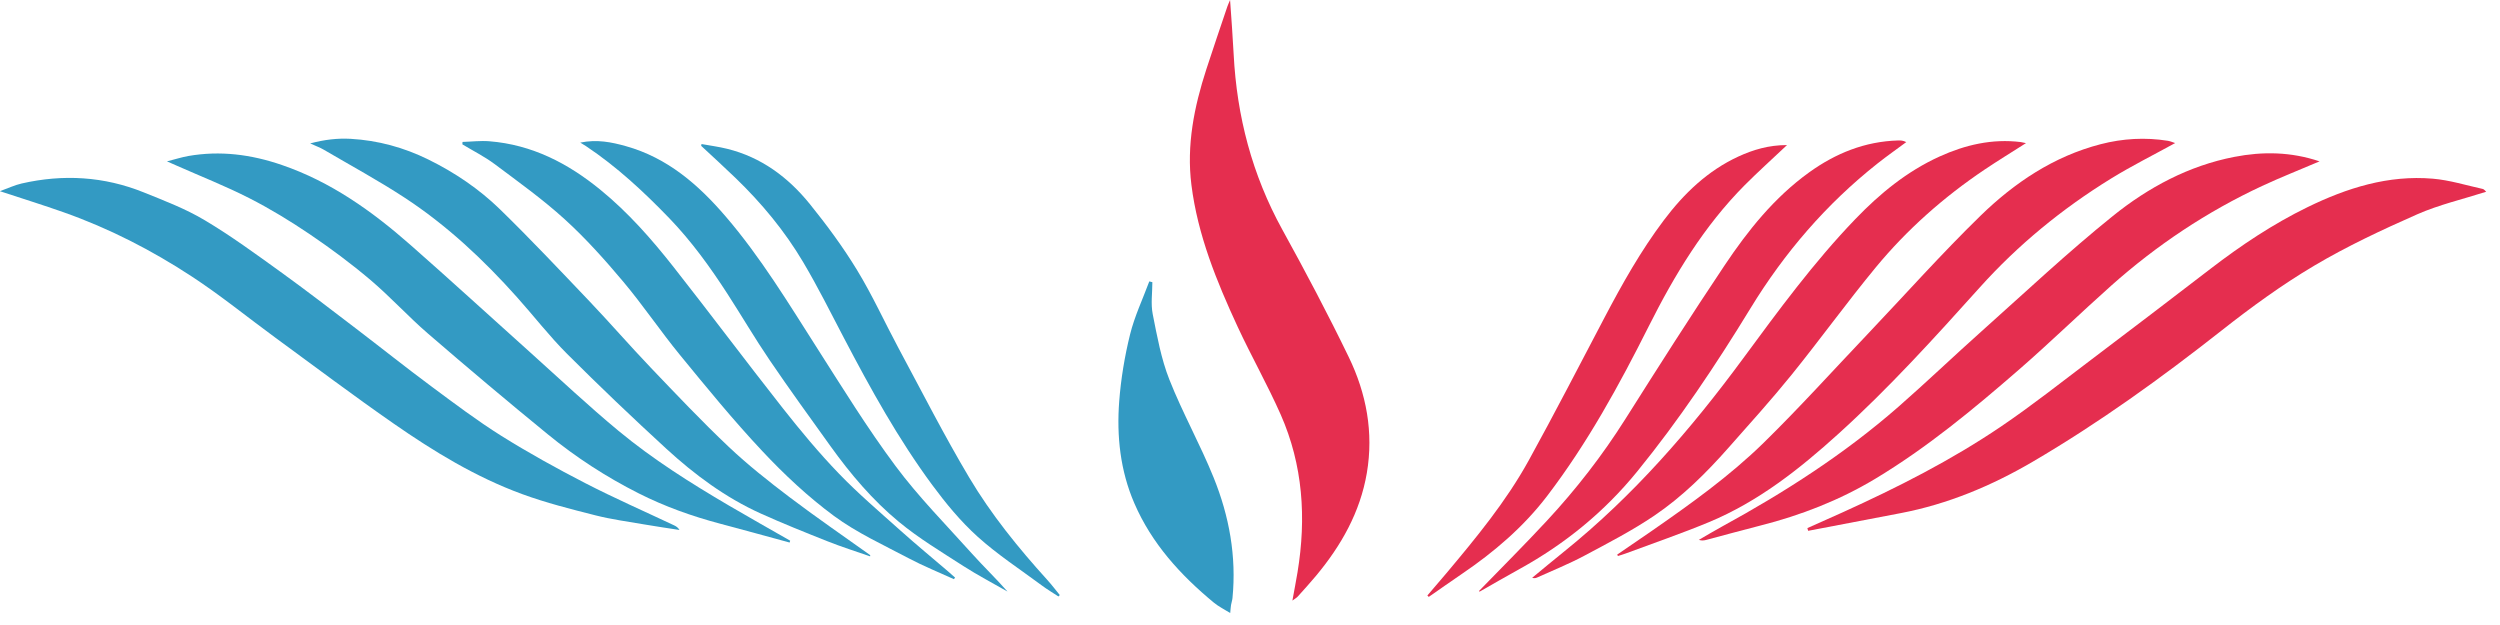 <?xml version="1.0" encoding="UTF-8"?> <svg xmlns="http://www.w3.org/2000/svg" width="152" height="38" viewBox="0 0 152 38" fill="none"> <path d="M78.578 36.516C78.693 35.875 78.801 35.334 78.89 34.79C79.431 31.5 79.223 28.274 77.864 25.201C77.063 23.392 76.083 21.663 75.249 19.867C73.971 17.107 72.821 14.293 72.438 11.242C72.134 8.826 72.604 6.495 73.347 4.208C73.761 2.932 74.198 1.663 74.625 0.393C74.66 0.293 74.706 0.196 74.789 0C74.868 1.174 74.953 2.233 75.006 3.296C75.199 7.074 76.131 10.635 77.968 13.967C79.373 16.516 80.736 19.09 82.003 21.708C83.075 23.921 83.524 26.289 83.104 28.757C82.698 31.142 81.545 33.171 80.016 35.007C79.658 35.436 79.281 35.85 78.905 36.268C78.838 36.343 78.742 36.395 78.576 36.518L78.578 36.516Z" fill="#E52E4F"></path> <path d="M109.889 32.108C110.606 31.789 111.324 31.473 112.038 31.148C115.367 29.638 118.626 27.987 121.655 25.937C123.532 24.666 125.315 23.253 127.125 21.885C129.56 20.046 131.986 18.195 134.406 16.337C136.258 14.915 138.191 13.623 140.294 12.597C142.701 11.423 145.207 10.633 147.916 10.864C148.941 10.951 149.944 11.267 150.956 11.49C151.033 11.507 151.095 11.602 151.16 11.658C149.745 12.112 148.299 12.443 146.967 13.03C144.826 13.975 142.693 14.972 140.683 16.166C138.725 17.328 136.865 18.684 135.072 20.095C131.401 22.984 127.623 25.71 123.59 28.072C121.085 29.538 118.432 30.649 115.565 31.198C113.688 31.556 111.813 31.916 109.936 32.274C109.92 32.218 109.905 32.164 109.889 32.108Z" fill="#E52E4F"></path> <path d="M141.029 9.811C139.807 10.332 138.652 10.787 137.529 11.31C134.175 12.873 131.126 14.906 128.365 17.364C126.466 19.055 124.643 20.831 122.725 22.498C119.976 24.887 117.169 27.21 114.037 29.097C111.847 30.416 109.493 31.33 107.019 31.957C105.921 32.236 104.83 32.539 103.734 32.828C103.599 32.862 103.461 32.881 103.289 32.825C103.763 32.552 104.229 32.271 104.708 32.009C108.515 29.928 112.152 27.595 115.423 24.733C117.142 23.228 118.794 21.645 120.5 20.123C123.136 17.77 125.714 15.343 128.463 13.131C130.621 11.395 133.074 10.075 135.85 9.538C137.568 9.205 139.283 9.224 141.028 9.811H141.029Z" fill="#E52E4F"></path> <path d="M98.322 33.722C99.011 33.249 99.704 32.781 100.392 32.304C102.785 30.641 105.167 28.945 107.25 26.902C109.418 24.777 111.455 22.519 113.548 20.317C115.829 17.915 118.035 15.437 120.405 13.127C122.473 11.112 124.861 9.507 127.72 8.767C129.066 8.419 130.433 8.34 131.811 8.561C131.961 8.586 132.104 8.652 132.25 8.698C130.931 9.424 129.607 10.084 128.353 10.856C125.382 12.687 122.699 14.883 120.365 17.482C117.606 20.552 114.836 23.607 111.77 26.381C109.4 28.527 106.905 30.494 103.929 31.736C102.256 32.433 100.536 33.02 98.838 33.653C98.684 33.711 98.526 33.755 98.37 33.805C98.355 33.776 98.341 33.748 98.326 33.719L98.322 33.722Z" fill="#E52E4F"></path> <path d="M123.178 8.703C122.288 9.271 121.459 9.777 120.654 10.318C118.172 11.989 115.943 13.958 114.042 16.262C112.283 18.395 110.663 20.641 108.925 22.791C107.7 24.306 106.391 25.752 105.101 27.213C103.746 28.749 102.286 30.197 100.592 31.344C99.237 32.262 97.77 33.019 96.322 33.791C95.396 34.285 94.416 34.678 93.457 35.113C93.374 35.151 93.284 35.171 93.155 35.13C93.807 34.593 94.456 34.05 95.115 33.521C99.304 30.145 102.791 26.127 105.973 21.806C108.124 18.886 110.274 15.952 112.799 13.326C114.293 11.771 115.943 10.418 117.922 9.517C119.489 8.805 121.124 8.424 122.858 8.637C122.935 8.647 123.01 8.668 123.178 8.701V8.703Z" fill="#E52E4F"></path> <path d="M89.935 35.92C91.314 34.5 92.716 33.102 94.061 31.651C95.836 29.738 97.431 27.684 98.826 25.472C100.806 22.338 102.795 19.21 104.857 16.132C106.281 14.003 107.881 12.003 109.993 10.482C111.611 9.318 113.39 8.598 115.405 8.54C115.559 8.536 115.711 8.54 115.9 8.64C115.319 9.071 114.726 9.487 114.158 9.936C111.043 12.398 108.495 15.362 106.43 18.744C104.325 22.188 102.088 25.539 99.535 28.675C97.54 31.125 95.147 33.077 92.386 34.596C91.568 35.047 90.763 35.516 89.951 35.978C89.943 35.959 89.935 35.942 89.93 35.922L89.935 35.92Z" fill="#E52E4F"></path> <path d="M108.646 8.824C107.737 9.683 106.884 10.449 106.077 11.259C103.601 13.752 101.813 16.715 100.247 19.831C98.445 23.419 96.522 26.936 94.077 30.141C92.627 32.045 90.835 33.569 88.867 34.905C88.197 35.36 87.535 35.829 86.868 36.291C86.84 36.262 86.813 36.235 86.784 36.206C87.163 35.762 87.546 35.321 87.922 34.874C89.752 32.695 91.566 30.497 92.945 27.997C94.525 25.13 96.023 22.22 97.548 19.321C98.628 17.265 99.762 15.246 101.164 13.386C102.39 11.76 103.827 10.378 105.698 9.515C106.599 9.101 107.544 8.82 108.646 8.82V8.824Z" fill="#E52E4F"></path> <path d="M0 11.622C0.503 11.441 0.899 11.25 1.317 11.156C3.843 10.578 6.329 10.725 8.735 11.695C9.996 12.203 11.286 12.696 12.447 13.389C14.043 14.338 15.549 15.443 17.058 16.53C18.608 17.647 20.12 18.815 21.639 19.972C23.167 21.137 24.667 22.336 26.209 23.479C27.609 24.519 29.007 25.574 30.482 26.5C32.133 27.533 33.845 28.479 35.578 29.372C37.351 30.286 39.18 31.089 40.986 31.941C41.109 31.999 41.225 32.072 41.313 32.222C40.597 32.111 39.877 32.007 39.163 31.884C38.173 31.712 37.174 31.58 36.204 31.333C34.704 30.952 33.196 30.573 31.747 30.041C28.932 29.01 26.379 27.453 23.93 25.751C21.492 24.057 19.118 22.27 16.723 20.517C15.041 19.285 13.418 17.962 11.677 16.821C9.232 15.217 6.633 13.882 3.866 12.906C2.63 12.469 1.377 12.08 0 11.626V11.622Z" fill="#339AC3"></path> <path d="M48.006 32.986C46.604 32.604 45.203 32.216 43.797 31.844C42.08 31.39 40.414 30.795 38.828 29.994C36.86 29.001 35.018 27.805 33.316 26.414C30.857 24.404 28.427 22.36 26.025 20.285C24.819 19.245 23.743 18.056 22.528 17.026C21.354 16.031 20.11 15.107 18.834 14.242C17.653 13.444 16.429 12.697 15.16 12.05C13.72 11.316 12.209 10.722 10.728 10.065C10.586 10.002 10.441 9.938 10.152 9.811C10.676 9.678 11.055 9.555 11.444 9.486C13.389 9.145 15.272 9.39 17.136 10.031C20.116 11.053 22.617 12.835 24.945 14.882C27.407 17.045 29.823 19.263 32.265 21.451C34.038 23.043 35.775 24.679 37.609 26.198C39.689 27.921 41.974 29.361 44.302 30.728C45.542 31.455 46.795 32.16 48.043 32.874C48.031 32.91 48.02 32.947 48.01 32.984L48.006 32.986Z" fill="#339AC3"></path> <path d="M52.904 33.827C52.043 33.525 51.171 33.252 50.324 32.915C48.955 32.372 47.584 31.823 46.242 31.217C44.107 30.25 42.238 28.864 40.522 27.292C38.468 25.407 36.448 23.484 34.479 21.515C33.395 20.431 32.45 19.205 31.425 18.06C29.39 15.783 27.17 13.702 24.611 12.025C23.019 10.982 21.338 10.071 19.694 9.107C19.469 8.974 19.217 8.884 18.859 8.72C19.746 8.483 20.534 8.397 21.325 8.441C22.983 8.535 24.563 8.97 26.046 9.7C27.642 10.485 29.122 11.484 30.395 12.722C32.261 14.539 34.049 16.439 35.846 18.325C37.099 19.642 38.291 21.018 39.546 22.333C41.106 23.965 42.659 25.609 44.3 27.161C45.463 28.262 46.73 29.263 48.008 30.231C49.612 31.446 51.273 32.584 52.91 33.754L52.902 33.829L52.904 33.827Z" fill="#339AC3"></path> <path d="M58.002 35.215C57.086 34.795 56.146 34.42 55.257 33.948C53.711 33.13 52.093 32.393 50.697 31.363C49.13 30.206 47.682 28.849 46.346 27.424C44.594 25.559 42.971 23.571 41.348 21.59C40.156 20.135 39.103 18.566 37.894 17.126C36.779 15.8 35.615 14.496 34.336 13.334C33 12.117 31.516 11.057 30.066 9.971C29.457 9.517 28.766 9.172 28.113 8.777C28.116 8.727 28.119 8.679 28.121 8.629C28.668 8.614 29.217 8.545 29.758 8.589C32.342 8.797 34.525 9.921 36.506 11.54C38.194 12.918 39.619 14.539 40.955 16.237C43.191 19.078 45.355 21.975 47.592 24.816C48.672 26.187 49.793 27.536 51.002 28.791C52.188 30.023 53.499 31.138 54.775 32.281C55.707 33.114 56.672 33.911 57.623 34.724C57.773 34.853 57.919 34.986 58.068 35.117C58.044 35.149 58.021 35.182 57.998 35.215H58.002Z" fill="#339AC3"></path> <path d="M35.281 8.67C36.296 8.461 37.18 8.641 38.054 8.886C40.582 9.592 42.469 11.234 44.124 13.165C46.25 15.641 47.935 18.43 49.685 21.171C51.229 23.589 52.738 26.039 54.45 28.336C55.853 30.22 57.523 31.908 59.098 33.664C59.797 34.441 60.553 35.167 61.258 35.968C60.361 35.452 59.44 34.973 58.572 34.415C57.24 33.556 55.865 32.732 54.648 31.725C53.05 30.405 51.706 28.815 50.495 27.129C49.252 25.396 47.998 23.669 46.801 21.906C45.905 20.59 45.1 19.211 44.234 17.873C43.177 16.239 42.041 14.665 40.684 13.258C39.132 11.65 37.503 10.137 35.639 8.892C35.524 8.815 35.403 8.745 35.283 8.672L35.281 8.67Z" fill="#339AC3"></path> <path d="M42.654 8.758C43.173 8.852 43.699 8.92 44.209 9.047C46.285 9.559 47.921 10.777 49.236 12.404C50.272 13.684 51.258 15.022 52.113 16.427C53.048 17.961 53.795 19.611 54.646 21.197C56.056 23.819 57.405 26.477 58.926 29.031C60.262 31.278 61.914 33.314 63.672 35.255C63.94 35.549 64.18 35.869 64.435 36.179C64.408 36.208 64.381 36.236 64.354 36.265C64.017 36.044 63.668 35.838 63.345 35.597C62.032 34.623 60.649 33.722 59.44 32.631C58.41 31.703 57.507 30.606 56.681 29.488C54.612 26.685 52.931 23.642 51.317 20.56C50.505 19.008 49.721 17.436 48.828 15.93C47.709 14.044 46.312 12.359 44.733 10.833C44.044 10.167 43.333 9.522 42.632 8.868C42.638 8.831 42.644 8.796 42.65 8.76L42.654 8.758Z" fill="#339AC3"></path> <path d="M70.064 17.156C70.064 17.804 69.962 18.472 70.085 19.098C70.351 20.439 70.597 21.812 71.096 23.075C71.897 25.104 72.975 27.021 73.792 29.044C74.735 31.377 75.184 33.824 74.935 36.361C74.922 36.503 74.87 36.64 74.847 36.782C74.826 36.919 74.818 37.058 74.797 37.273C74.429 37.042 74.084 36.875 73.799 36.638C71.772 34.961 70.029 33.052 68.969 30.601C68.11 28.617 67.887 26.518 68.048 24.397C68.152 23.034 68.379 21.666 68.707 20.337C68.98 19.233 69.479 18.183 69.877 17.109C69.939 17.125 70.002 17.142 70.064 17.157V17.156Z" fill="#339AC3"></path> </svg> 